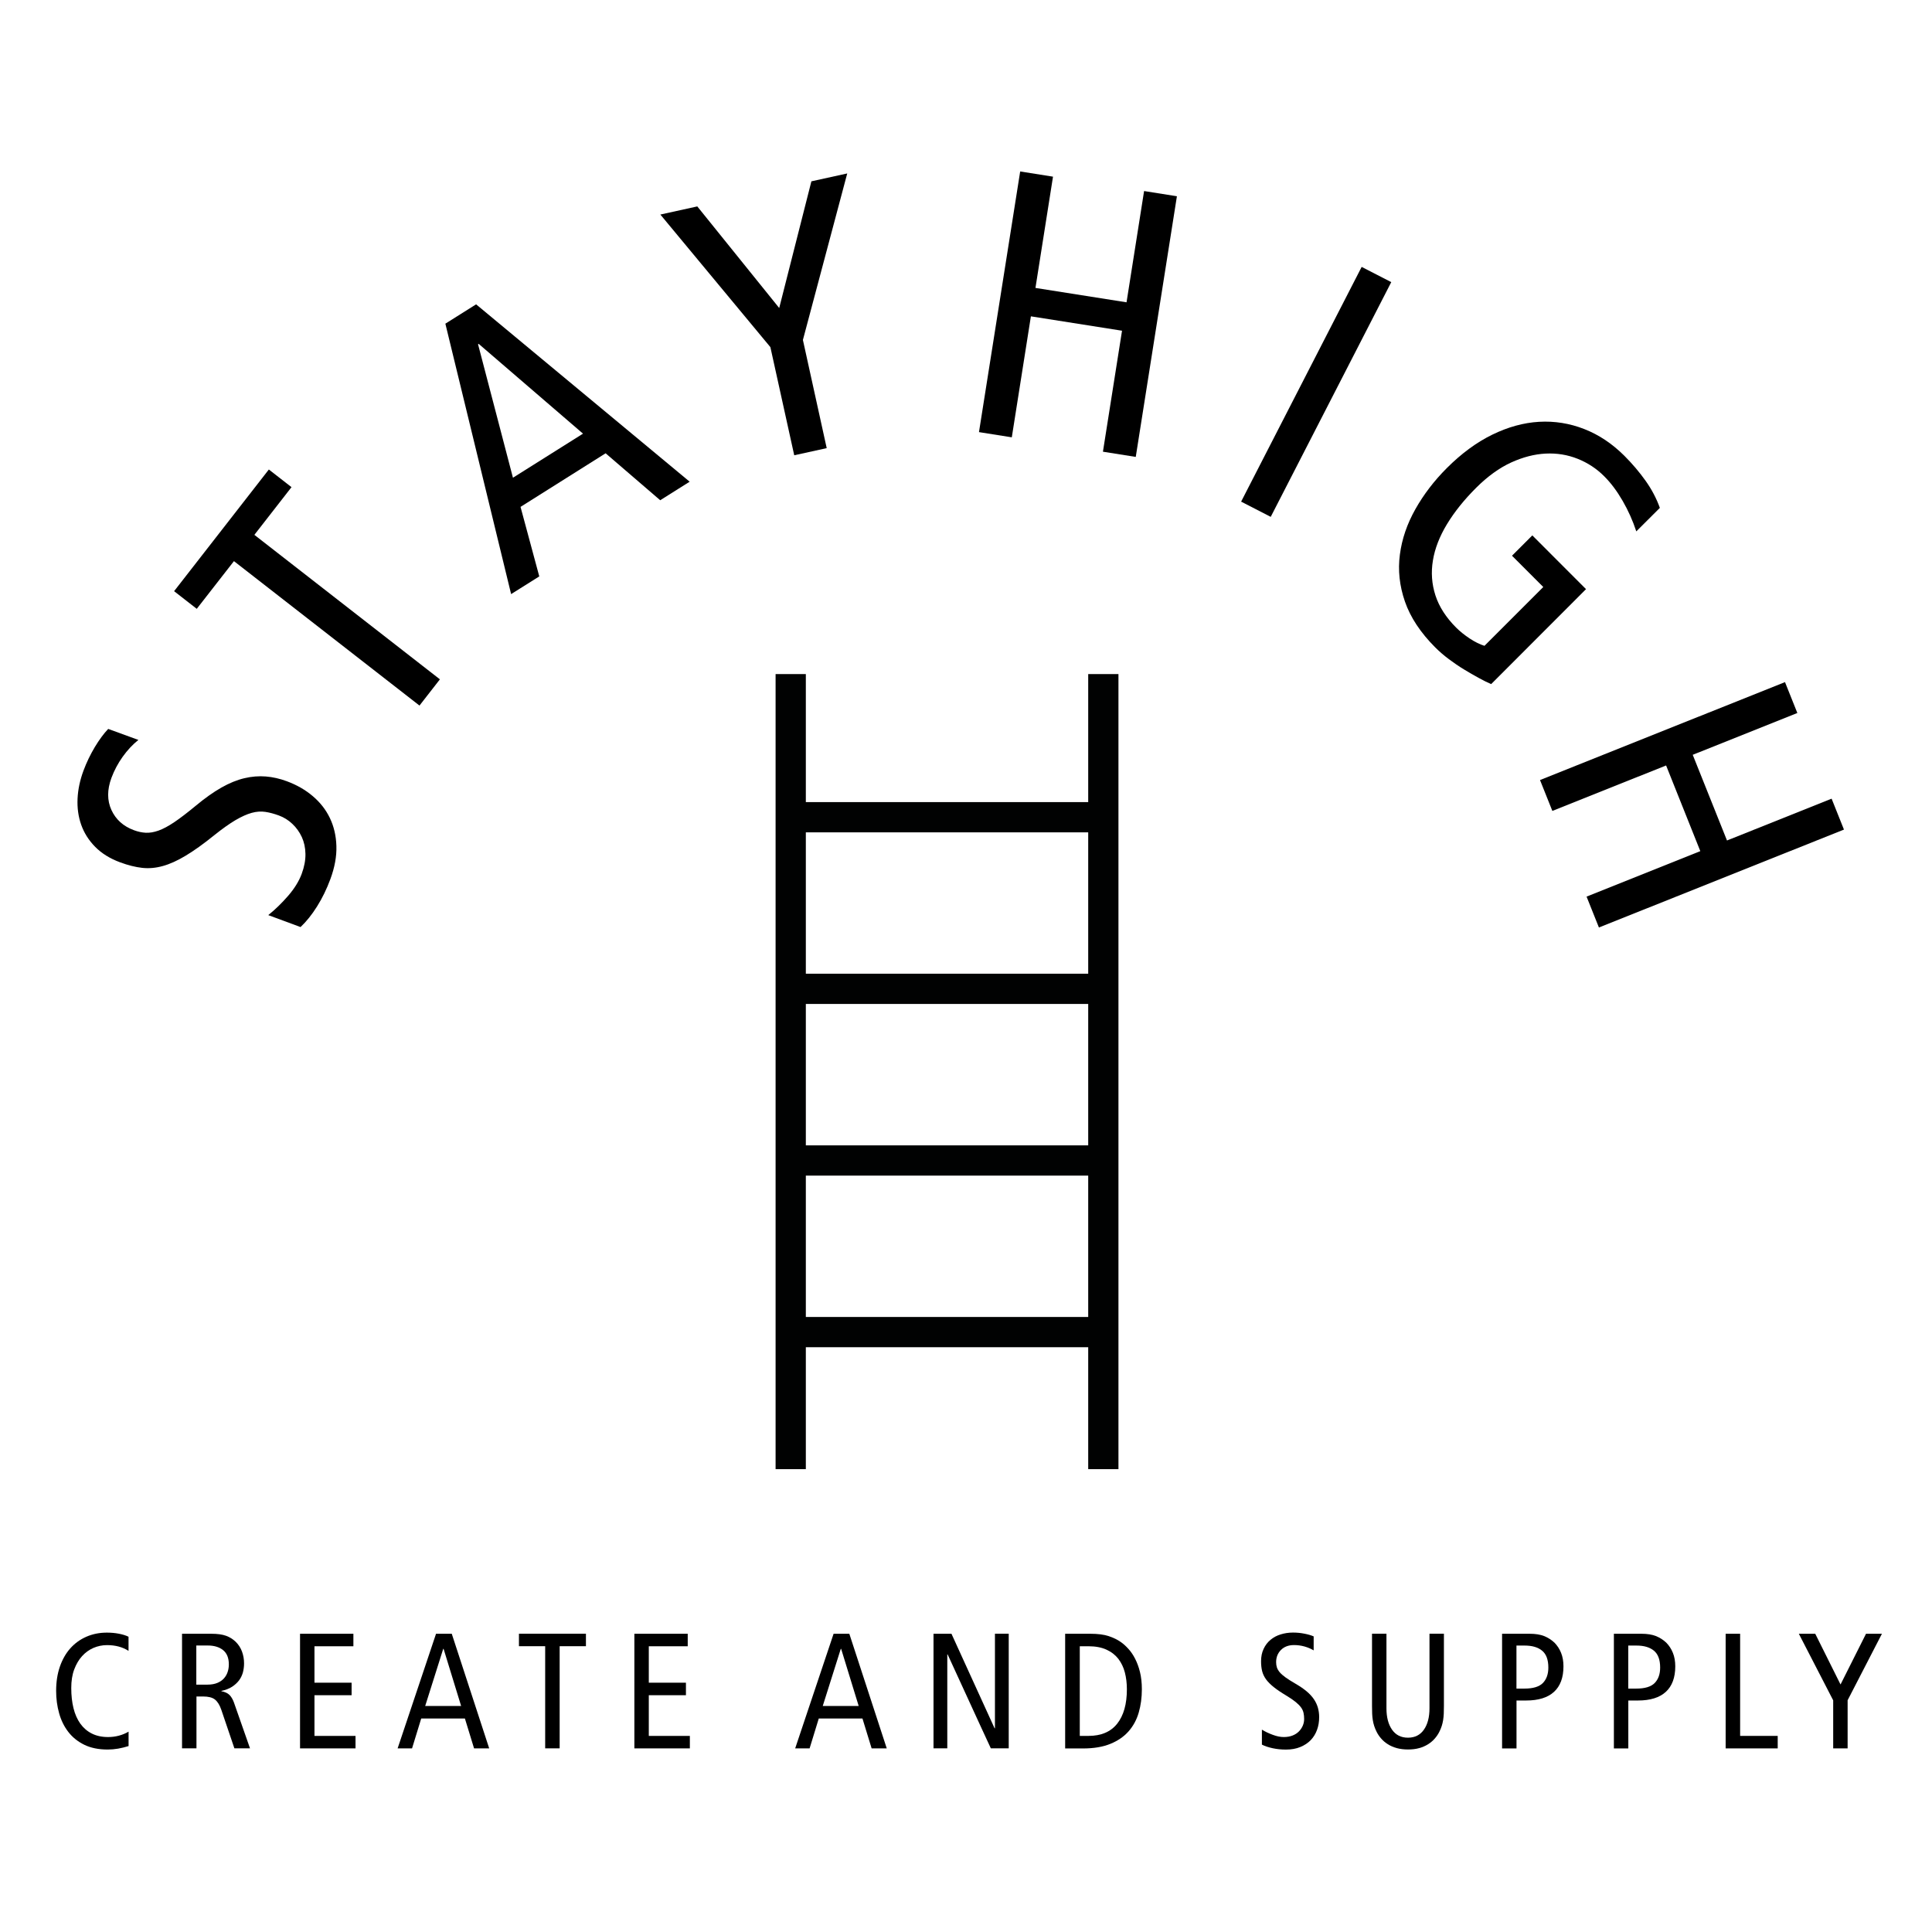 <?xml version="1.0" encoding="UTF-8"?>
<!-- Generator: Adobe Illustrator 26.0.1, SVG Export Plug-In . SVG Version: 6.00 Build 0)  -->
<svg version="1.1" viewBox="0 0 512 512" xml:space="preserve" xmlns="http://www.w3.org/2000/svg">
<style type="text/css">
	.st0{fill:#010202;}
</style>
<g transform="matrix(1.314 0 0 1.314 -144.13 -298.58)">
	
		<path d="m135.62 579.38c-0.7 0.22-1.41 0.39-2.12 0.52-0.71 0.12-1.4 0.18-2.09 0.18-1.83 0-3.41-0.32-4.72-0.96s-2.39-1.51-3.23-2.6-1.46-2.35-1.85-3.77c-0.4-1.42-0.6-2.92-0.6-4.49 0-1.81 0.25-3.44 0.75-4.89 0.5-1.44 1.2-2.68 2.1-3.69s1.98-1.8 3.24-2.35 2.64-0.83 4.14-0.83c0.84 0 1.64 0.07 2.42 0.22s1.42 0.35 1.95 0.61v2.85c-1.21-0.78-2.66-1.16-4.34-1.16-0.95 0-1.86 0.19-2.73 0.56-0.87 0.38-1.64 0.93-2.3 1.66s-1.19 1.63-1.59 2.7-0.59 2.31-0.59 3.73c0 1.5 0.15 2.86 0.45 4.07s0.76 2.25 1.37 3.11c0.62 0.86 1.39 1.53 2.32 2s2.02 0.71 3.28 0.71c0.75 0 1.48-0.09 2.19-0.28s1.36-0.46 1.95-0.81z"/>
		<path d="m146.39 556.73h5.93c1.23 0 2.22 0.14 2.96 0.41s1.37 0.67 1.9 1.17c0.6 0.58 1.03 1.24 1.31 2s0.42 1.56 0.42 2.4c0 0.62-0.08 1.22-0.23 1.81-0.16 0.58-0.42 1.12-0.78 1.61-0.37 0.48-0.84 0.92-1.41 1.29s-1.29 0.65-2.15 0.83v0.07c0.71 0.13 1.24 0.38 1.61 0.73 0.36 0.36 0.67 0.86 0.91 1.52l3.25 9.27h-3.15l-2.65-7.81c-0.33-0.95-0.76-1.63-1.28-2.04s-1.32-0.61-2.4-0.61h-1.32v10.46h-2.91v-23.11zm2.91 10.26h2.25c0.77 0 1.43-0.12 1.98-0.35s1-0.54 1.34-0.93 0.59-0.82 0.74-1.31c0.16-0.48 0.23-0.98 0.23-1.49 0-1.3-0.39-2.26-1.16-2.88s-1.8-0.93-3.08-0.93h-2.32v7.89z"/>
		<path d="m170.2 556.73h10.76v2.52h-7.85v7.35h7.49v2.52h-7.49v8.21h8.28v2.52h-11.19z"/>
		<path d="m200.8 556.73 7.55 23.12h-3.05l-1.85-6.03h-8.81l-1.85 6.03h-2.91l7.75-23.12zm1.89 14.57-3.54-11.53h-0.07l-3.64 11.53z"/>
		<path d="m219.65 559.24h-5.3v-2.52h13.51v2.52h-5.3v20.6h-2.92v-20.6z"/>
		<path d="m237.63 556.73h10.76v2.52h-7.85v7.35h7.49v2.52h-7.49v8.21h8.28v2.52h-11.19z"/>
		<path d="m280.98 556.73 7.55 23.12h-3.05l-1.85-6.03h-8.81l-1.85 6.03h-2.91l7.75-23.12zm1.89 14.57-3.54-11.53h-0.07l-3.64 11.53z"/>
		<path d="m297.97 556.73h3.61l2.28 5 6.42 14.07h0.07v-19.08h2.78v23.12h-3.61l-2.25-4.87-6.46-14.07h-0.07v18.94h-2.78v-23.11z"/>
		<path d="m324.53 556.73h5.03c1.55 0 2.79 0.16 3.74 0.48s1.76 0.71 2.42 1.18c0.51 0.35 1.01 0.8 1.52 1.36 0.51 0.55 0.97 1.22 1.37 2s0.74 1.68 0.99 2.7 0.38 2.17 0.38 3.48c0 1.68-0.21 3.24-0.63 4.69s-1.1 2.71-2.04 3.78-2.16 1.91-3.67 2.53-3.35 0.93-5.52 0.93h-3.61v-23.13zm2.92 20.6h1.76c2.56 0 4.49-0.82 5.8-2.47 1.3-1.65 1.95-3.96 1.95-6.94 0-1.21-0.14-2.35-0.41-3.39-0.27-1.05-0.72-1.96-1.32-2.75-0.61-0.78-1.41-1.4-2.4-1.85s-2.2-0.68-3.61-0.68h-1.76v18.08z"/>
		<path d="m374.61 560.07c-0.55-0.33-1.17-0.59-1.85-0.78-0.69-0.19-1.38-0.28-2.09-0.28-1.1 0-1.98 0.33-2.63 0.98s-0.98 1.48-0.98 2.47c0 0.38 0.05 0.72 0.15 1.04s0.29 0.65 0.56 0.98c0.28 0.33 0.67 0.68 1.17 1.04 0.51 0.37 1.18 0.79 2.02 1.28 0.88 0.51 1.63 1.02 2.25 1.54s1.11 1.06 1.48 1.61 0.63 1.12 0.8 1.71c0.16 0.59 0.25 1.21 0.25 1.87 0 0.93-0.14 1.79-0.43 2.58-0.29 0.8-0.71 1.48-1.27 2.07-0.56 0.58-1.27 1.05-2.1 1.39-0.84 0.35-1.81 0.52-2.91 0.52-0.93 0-1.81-0.09-2.65-0.27s-1.57-0.42-2.19-0.73v-3.02c0.66 0.4 1.39 0.75 2.19 1.04 0.8 0.3 1.53 0.45 2.22 0.45 0.66 0 1.25-0.1 1.76-0.3s0.93-0.47 1.27-0.81 0.61-0.73 0.8-1.17 0.28-0.89 0.28-1.36c0-0.44-0.04-0.85-0.12-1.22-0.08-0.38-0.24-0.74-0.5-1.1-0.25-0.35-0.62-0.72-1.09-1.11-0.48-0.39-1.1-0.81-1.87-1.28-1.04-0.62-1.89-1.19-2.55-1.72s-1.18-1.05-1.56-1.57c-0.37-0.52-0.63-1.06-0.78-1.64-0.14-0.57-0.22-1.23-0.22-1.99 0-0.95 0.17-1.79 0.52-2.52 0.34-0.73 0.8-1.33 1.39-1.82s1.26-0.85 2.04-1.09c0.77-0.24 1.6-0.37 2.49-0.37 0.77 0 1.53 0.07 2.28 0.22 0.75 0.14 1.38 0.33 1.89 0.55v2.81z"/>
		<path d="m400.9 571.33c0 0.57-0.01 1.09-0.03 1.54s-0.07 0.88-0.13 1.29c-0.07 0.41-0.16 0.8-0.28 1.17-0.12 0.38-0.28 0.76-0.48 1.16-0.24 0.49-0.55 0.95-0.93 1.38-0.37 0.43-0.82 0.81-1.34 1.14s-1.12 0.59-1.79 0.78-1.43 0.28-2.27 0.28-1.6-0.1-2.27-0.28c-0.67-0.19-1.27-0.45-1.79-0.78s-0.97-0.71-1.34-1.14c-0.38-0.43-0.69-0.89-0.93-1.38-0.2-0.4-0.36-0.78-0.48-1.16s-0.22-0.77-0.28-1.17c-0.07-0.41-0.11-0.84-0.13-1.29s-0.03-0.97-0.03-1.54v-14.61h2.91v15.04c0 1.81 0.38 3.25 1.13 4.32s1.82 1.61 3.21 1.61 2.46-0.54 3.21-1.61 1.13-2.51 1.13-4.32v-15.04h2.91z"/>
		<path d="m412.63 556.73h5.56c1.17 0 2.14 0.16 2.91 0.46 0.77 0.31 1.47 0.75 2.09 1.33 0.57 0.58 1.02 1.26 1.34 2.06 0.32 0.79 0.48 1.7 0.48 2.72 0 2.27-0.64 3.99-1.91 5.15s-3.14 1.74-5.61 1.74h-1.95v9.67h-2.91zm2.91 11.06h1.59c1.76 0 3.01-0.38 3.74-1.14s1.09-1.79 1.09-3.1c0-1.59-0.42-2.72-1.26-3.41s-2.01-1.03-3.51-1.03h-1.66v8.68z"/>
		<path d="m435.18 556.73h5.56c1.17 0 2.14 0.16 2.91 0.46 0.77 0.31 1.47 0.75 2.09 1.33 0.57 0.58 1.02 1.26 1.34 2.06 0.32 0.79 0.48 1.7 0.48 2.72 0 2.27-0.64 3.99-1.91 5.15s-3.14 1.74-5.61 1.74h-1.95v9.67h-2.91zm2.91 11.06h1.59c1.76 0 3.01-0.38 3.74-1.14s1.09-1.79 1.09-3.1c0-1.59-0.42-2.72-1.26-3.41s-2.01-1.03-3.51-1.03h-1.66v8.68z"/>
		<path d="m457.73 556.73h2.91v20.6h7.58v2.52h-10.5v-23.12z"/>
		<path d="m479.4 570.14-6.92-13.41h3.31l5.1 10.23 5.14-10.23h3.21l-6.92 13.41v9.71h-2.91v-9.71z"/>
	
	
		<path d="m137.6 376.46c-1.16 0.93-2.21 2.05-3.16 3.38s-1.71 2.75-2.28 4.28c-0.88 2.39-0.88 4.54 0 6.47 0.89 1.93 2.4 3.29 4.55 4.08 0.81 0.3 1.6 0.47 2.37 0.51s1.62-0.1 2.56-0.43 2-0.9 3.19-1.7 2.65-1.92 4.37-3.34c1.8-1.5 3.51-2.71 5.12-3.63 1.62-0.92 3.17-1.55 4.65-1.9s2.92-0.46 4.32-0.35 2.81 0.43 4.24 0.96c2 0.74 3.75 1.74 5.23 3 1.48 1.25 2.64 2.72 3.45 4.41 0.81 1.68 1.26 3.57 1.32 5.65 0.07 2.09-0.34 4.32-1.22 6.7-0.74 2-1.64 3.84-2.69 5.51s-2.16 3.05-3.32 4.14l-6.51-2.41c1.39-1.11 2.72-2.41 4-3.88 1.28-1.48 2.19-2.95 2.74-4.43 0.53-1.43 0.78-2.77 0.76-4.03-0.02-1.25-0.27-2.39-0.73-3.4-0.47-1.01-1.1-1.9-1.91-2.66-0.8-0.76-1.7-1.32-2.71-1.69-0.95-0.35-1.87-0.6-2.74-0.73s-1.79-0.07-2.76 0.2-2.05 0.76-3.27 1.47c-1.21 0.72-2.63 1.72-4.25 3.02-2.16 1.75-4.08 3.12-5.76 4.13-1.67 1.01-3.22 1.71-4.64 2.1-1.42 0.4-2.81 0.52-4.16 0.37s-2.84-0.52-4.46-1.12c-2.05-0.76-3.72-1.8-5.02-3.12s-2.24-2.81-2.82-4.46-0.82-3.41-0.73-5.27 0.49-3.75 1.2-5.65c0.62-1.67 1.39-3.25 2.29-4.76 0.91-1.5 1.81-2.72 2.69-3.64z"/>
		<path d="m156.87 340.4-7.5 9.62-4.57-3.56 19.11-24.54 4.57 3.56-7.49 9.62 37.42 29.14-4.12 5.29z"/>
		<path d="m205.71 288.61 43.07 35.77-5.94 3.74-11.01-9.47-17.16 10.81 3.78 14.02-5.68 3.57-13.26-54.54zm21.56 26.08-21.04-18.11-0.13 0.08 7.04 26.92z"/>
		<path d="m265.06 297.24-22.19-26.74 7.45-1.64 16.52 20.49 6.49-25.55 7.23-1.59-8.94 33.58 4.8 21.82-6.55 1.44z"/>
		<path d="m315.44 261.81 6.62 1.05-3.54 22.44 18.37 2.9 3.54-22.44 6.62 1.05-8.3 52.57-6.62-1.05 3.85-24.4-18.38-2.9-3.85 24.4-6.62-1.05z"/>
		<path d="m384.31 281.06 5.97 3.07-24.31 47.34-5.97-3.07z"/>
		<path d="m410.43 365.2c-0.76-0.32-1.61-0.75-2.56-1.27s-1.93-1.09-2.94-1.7-2.01-1.3-3.02-2.05c-1.01-0.76-1.92-1.54-2.75-2.37-2.98-2.98-5.02-6.07-6.12-9.25s-1.44-6.34-1.02-9.49c0.41-3.15 1.46-6.2 3.13-9.16s3.78-5.72 6.34-8.28c2.95-2.95 6-5.19 9.17-6.74 3.16-1.54 6.31-2.41 9.43-2.59 3.13-0.18 6.17 0.31 9.11 1.46 2.95 1.15 5.64 2.95 8.09 5.39 1.62 1.62 3.04 3.3 4.28 5.04s2.2 3.57 2.88 5.47l-4.75 4.74c-0.71-2.16-1.63-4.21-2.75-6.15s-2.35-3.6-3.72-4.96c-1.54-1.55-3.33-2.72-5.36-3.53s-4.18-1.16-6.44-1.05-4.59 0.71-6.98 1.8c-2.39 1.1-4.73 2.79-7.04 5.09-2.45 2.44-4.41 4.9-5.9 7.36s-2.44 4.9-2.83 7.31c-0.4 2.41-0.23 4.75 0.51 7.04 0.74 2.28 2.13 4.45 4.18 6.5 0.75 0.75 1.66 1.48 2.72 2.19 1.06 0.7 2.06 1.19 2.99 1.48l11.86-11.86-6.31-6.31 4.1-4.1 10.83 10.84z"/>
		<path d="m469.69 364.8 2.49 6.23-21.1 8.43 6.91 17.28 21.1-8.43 2.49 6.23-49.42 19.75-2.49-6.23 22.94-9.17-6.9-17.28-22.94 9.17-2.49-6.23z"/>
	
	
		<path class="st0" d="m266.11 523.54v-160.36h6.1v160.35h-6.1z"/>
	
	
		<path class="st0" d="m329.16 523.54v-160.36h6.1v160.35h-6.1z"/>
	
	
		<path class="st0" d="m271.25 389h61.39v6.1h-61.39z"/>
	
	
		<path class="st0" d="m271.25 423.61h61.39v6.1h-61.39z"/>
	
	
		<path class="st0" d="m271.25 458.23h61.39v6.1h-61.39z"/>
	
	
		<path class="st0" d="m271.25 492.84h61.39v6.1h-61.39z"/>
	
</g>
</svg>
